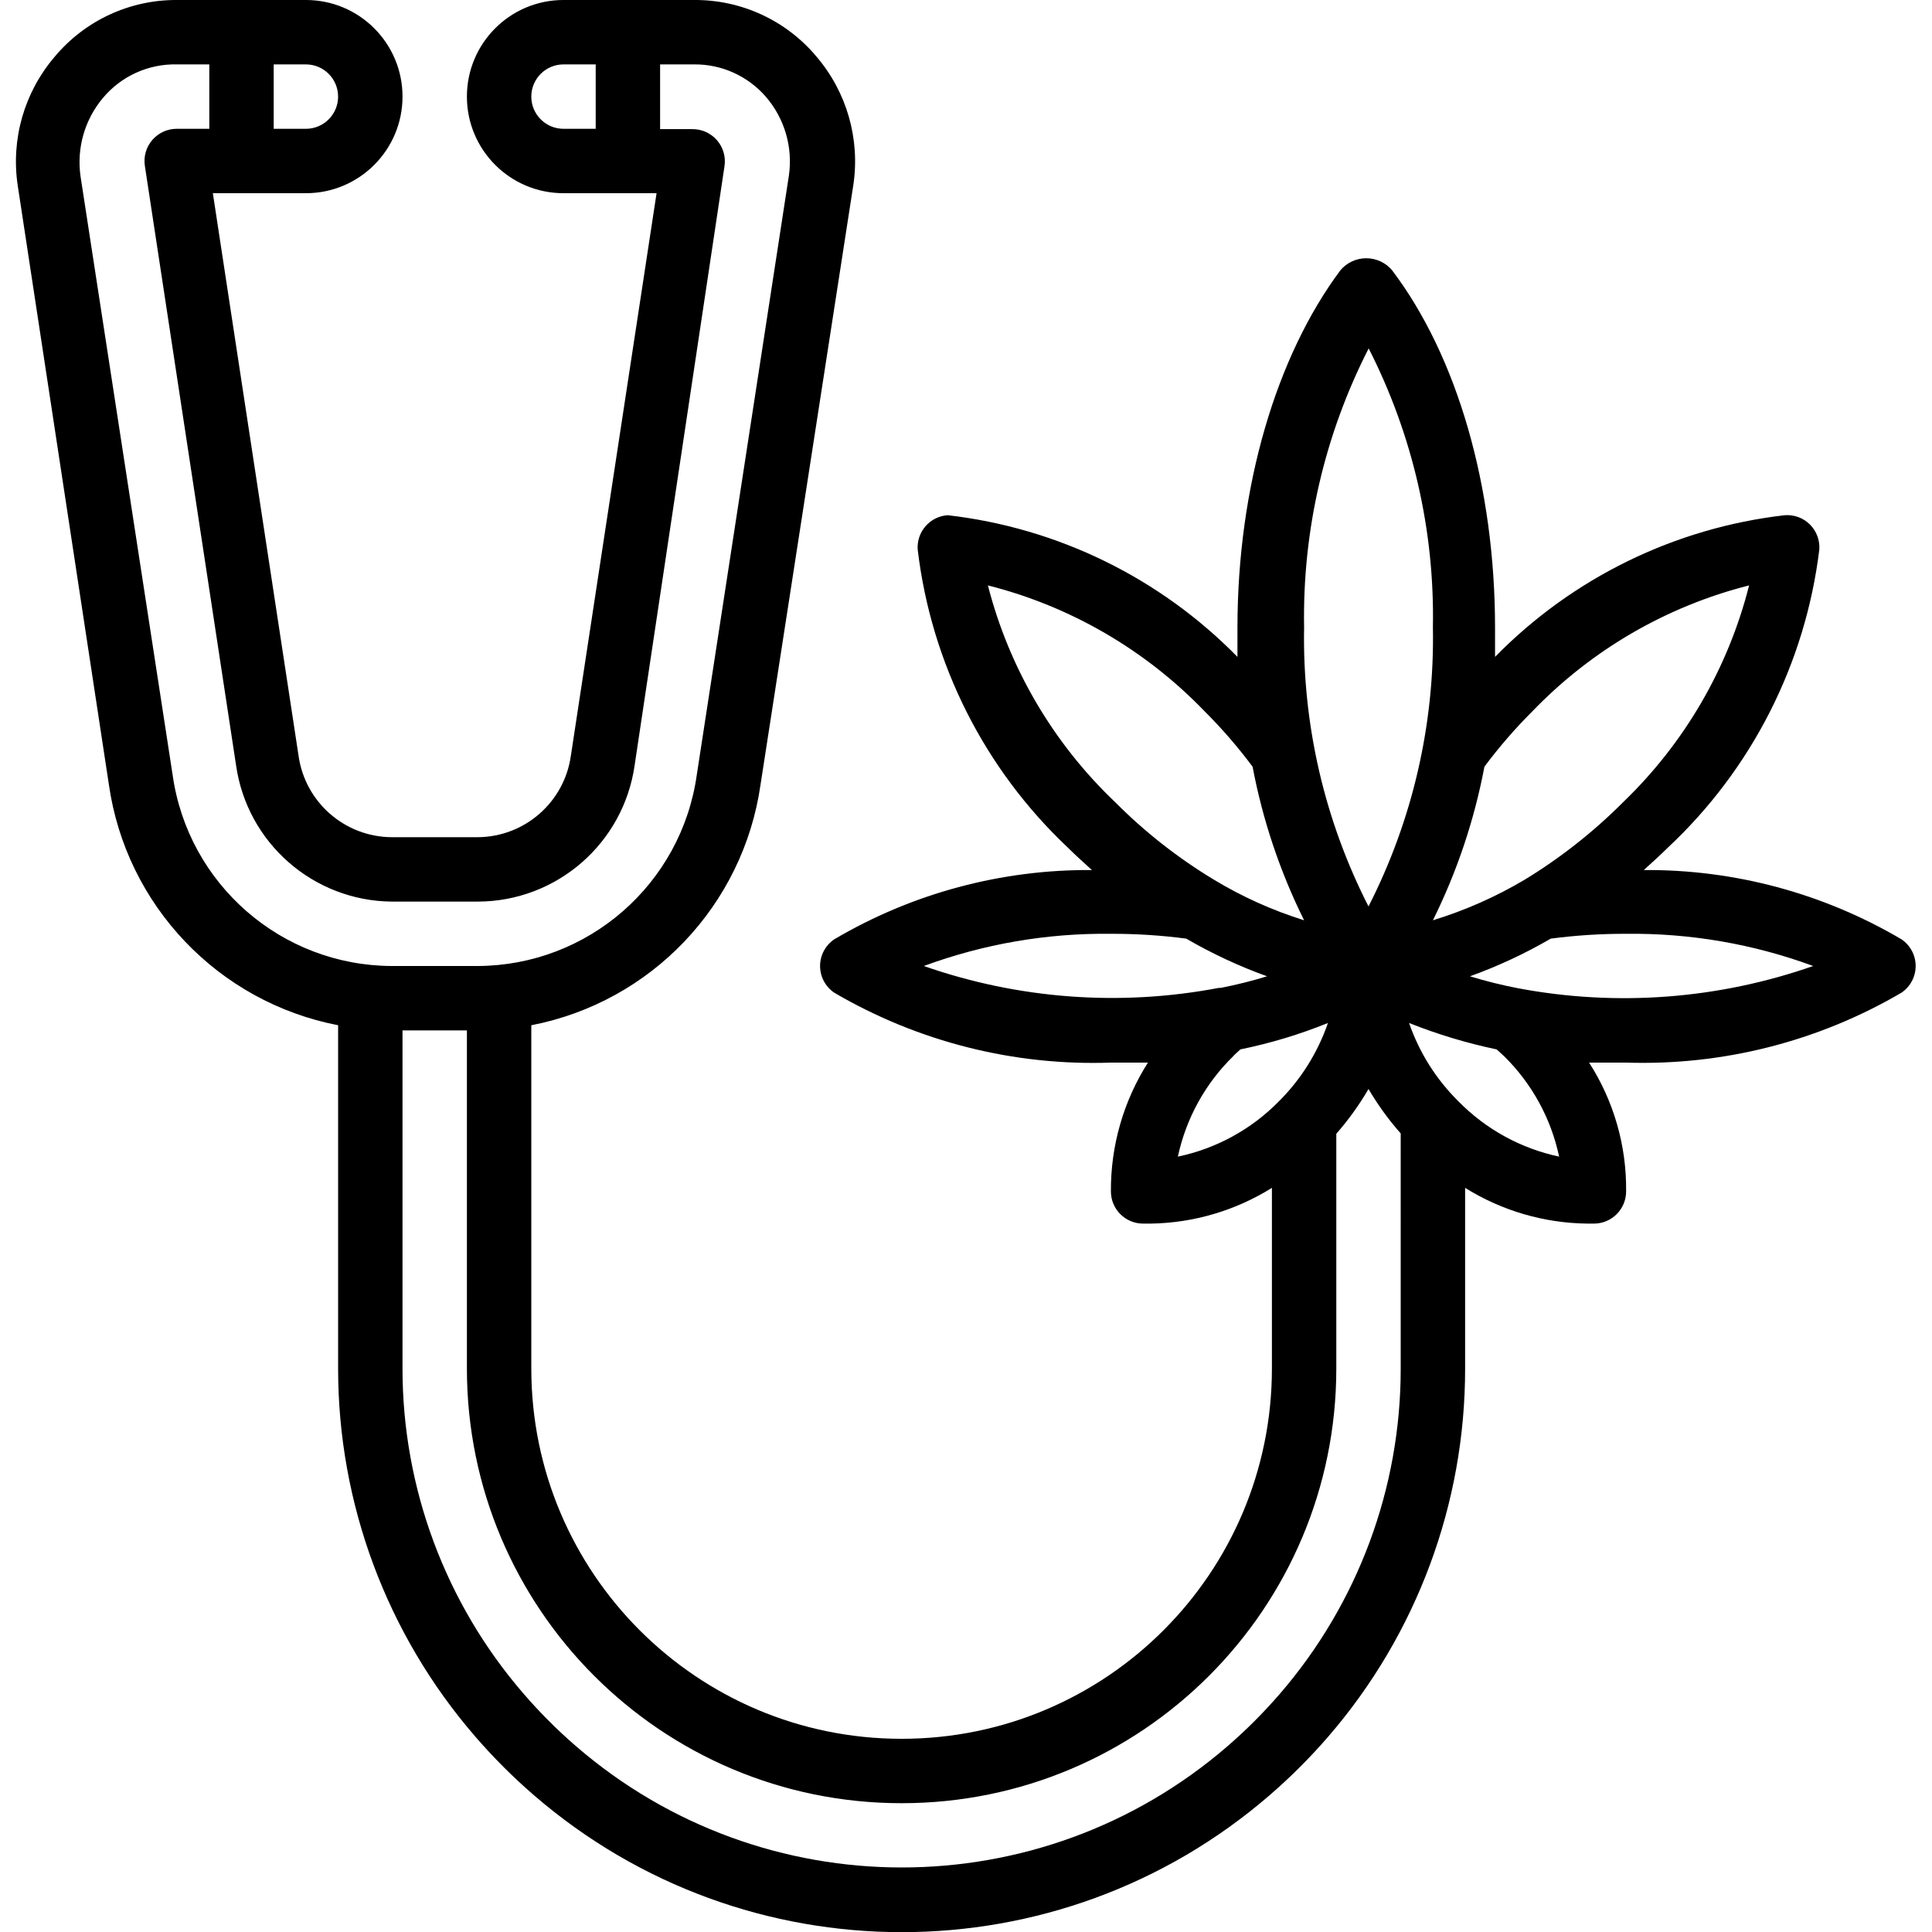 <svg xmlns="http://www.w3.org/2000/svg" height="512" viewBox="0 0 59 60" width="512"><g id="Page-1" fill="none" fill-rule="evenodd"><g id="026----Stethoscope" fill="rgb(0,0,0)" fill-rule="nonzero" transform="translate(-1)"><path id="Shape" d="m59.55 29.17c-2.423-1.428-5.188-2.171-8-2.15.25-.23.5-.45.74-.69 2.61-2.437 4.277-5.716 4.71-9.26.021-.29-.085-.574-.29-.78s-.49-.311-.78-.29c-3.416.392-6.593 1.945-9 4.4 0-.3 0-.6 0-.9 0-4.38-1.17-8.43-3.2-11.11-.199-.235-.492-.37-.8-.37s-.601.135-.8.37c-2 2.68-3.2 6.73-3.2 11.11v.9c-2.407-2.455-5.584-4.008-9-4.4-.265.018-.513.141-.687.342-.175.201-.262.463-.243.728.422 3.539 2.075 6.817 4.67 9.26.24.24.49.46.74.69-2.812-.021-5.577.722-8 2.15-.276.186-.442.497-.442.83s.166.644.442.83c2.6 1.523 5.579 2.276 8.59 2.17h1.15c-.76 1.195-1.159 2.584-1.15 4 0 .552.448 1 1 1h.24c1.331-.021 2.631-.405 3.76-1.11v5.61c0 6.351-5.149 11.5-11.5 11.5s-11.5-5.149-11.5-11.5v-10.66c3.725-.721 6.584-3.724 7.12-7.48l2.88-18.61c.216-1.437-.204-2.897-1.15-4-.942-1.121-2.336-1.762-3.8-1.75h-4.05c-1.657 0-3 1.343-3 3s1.343 3 3 3h2.89l-2.66 17.46c-.199 1.451-1.436 2.534-2.9 2.54h-2.66c-1.464-.006-2.701-1.089-2.9-2.54l-2.66-17.46h2.89c1.657 0 3-1.343 3-3s-1.343-3-3-3h-4c-1.466-.01-2.86.635-3.8 1.76-.946 1.103-1.366 2.563-1.15 4l2.83 18.6c.536 3.756 3.395 6.759 7.12 7.48v10.66c-.001 4.194 1.508 8.247 4.25 11.42.568.658 1.182 1.272 1.84 1.84 6.558 5.66 16.272 5.66 22.83 0 .658-.568 1.272-1.182 1.84-1.84 2.739-3.174 4.244-7.228 4.24-11.42v-5.61c1.141.712 2.455 1.096 3.8 1.11h.2c.552 0 1-.448 1-1 .016-1.417-.383-2.808-1.15-4h1.15c2.998.098 5.962-.654 8.55-2.17.276-.186.442-.497.442-.83s-.166-.644-.442-.83zm-40.55-25.17h-1c-.552 0-1-.448-1-1s.448-1 1-1h1zm-10-2h1c.552 0 1 .448 1 1s-.448 1-1 1h-1zm37.6 21.81c.454-.609.952-1.184 1.49-1.72 1.834-1.906 4.165-3.261 6.73-3.91-.649 2.565-2.004 4.896-3.91 6.73-.92.923-1.947 1.732-3.06 2.41-.896.532-1.853.955-2.85 1.26.749-1.509 1.287-3.114 1.6-4.77zm-3.6-13c1.369 2.682 2.056 5.66 2 8.67.056 3.01-.631 5.988-2 8.67-1.369-2.682-2.056-5.66-2-8.67-.053-3.004.634-5.974 2-8.65zm-11.82 7.37c2.565.649 4.896 2.004 6.73 3.91.538.536 1.036 1.111 1.49 1.72.313 1.656.851 3.261 1.6 4.77-.981-.306-1.921-.729-2.8-1.26-1.118-.675-2.149-1.484-3.07-2.41-1.921-1.829-3.29-4.161-3.95-6.73zm-1.99 11.82c1.859-.685 3.829-1.024 5.81-1 .782-.002 1.564.048 2.34.15.8.465 1.64.857 2.51 1.17-.474.145-.954.265-1.44.36h-.06c-3.06.583-6.22.348-9.16-.68zm7.89 5.92c.254-1.187.852-2.272 1.72-3.12.07-.08.15-.14.22-.21.93-.19 1.84-.464 2.72-.82-.316.92-.84 1.755-1.53 2.44-.852.866-1.941 1.461-3.13 1.71zm-31.22-11.86-2.86-18.59c-.122-.868.128-1.747.69-2.42.569-.685 1.42-1.072 2.31-1.05h1v2h-1c-.295-.004-.577.123-.77.347-.193.224-.277.521-.23.813l2.83 18.6c.341 2.416 2.4 4.219 4.84 4.24h2.66c2.456-.001 4.536-1.809 4.88-4.24l2.79-18.6c.044-.29-.042-.585-.234-.806-.193-.221-.473-.347-.766-.344h-1v-2.01h1.05c.854-.01 1.669.356 2.23 1 .584.673.847 1.568.72 2.45l-2.86 18.61c-.477 3.398-3.379 5.929-6.81 5.94h-2.66c-3.431-.011-6.333-2.542-6.81-5.94zm38.14 18.44c.004 3.708-1.327 7.293-3.75 10.1-.506.586-1.054 1.134-1.64 1.64-5.806 5.008-14.404 5.008-20.21 0-.586-.506-1.134-1.054-1.64-1.64-2.427-2.805-3.761-6.391-3.76-10.1l-0-10.5h2v10.5c0 7.456 6.044 13.5 13.5 13.5s13.5-6.044 13.5-13.5v-7.29c.377-.43.712-.896 1-1.39.288.491.623.953 1 1.38zm1.79-8.3c-.69-.682-1.213-1.513-1.53-2.43.881.351 1.791.626 2.72.82l.23.21c.864.85 1.459 1.935 1.71 3.12-1.19-.253-2.279-.851-3.13-1.72zm1.85-3.51c-.503-.097-1-.221-1.49-.37.87-.313 1.71-.705 2.51-1.17.776-.102 1.558-.152 2.34-.15 1.981-.024 3.951.315 5.81 1-2.943 1.031-6.106 1.269-9.17.69z"></path></g></g></svg>